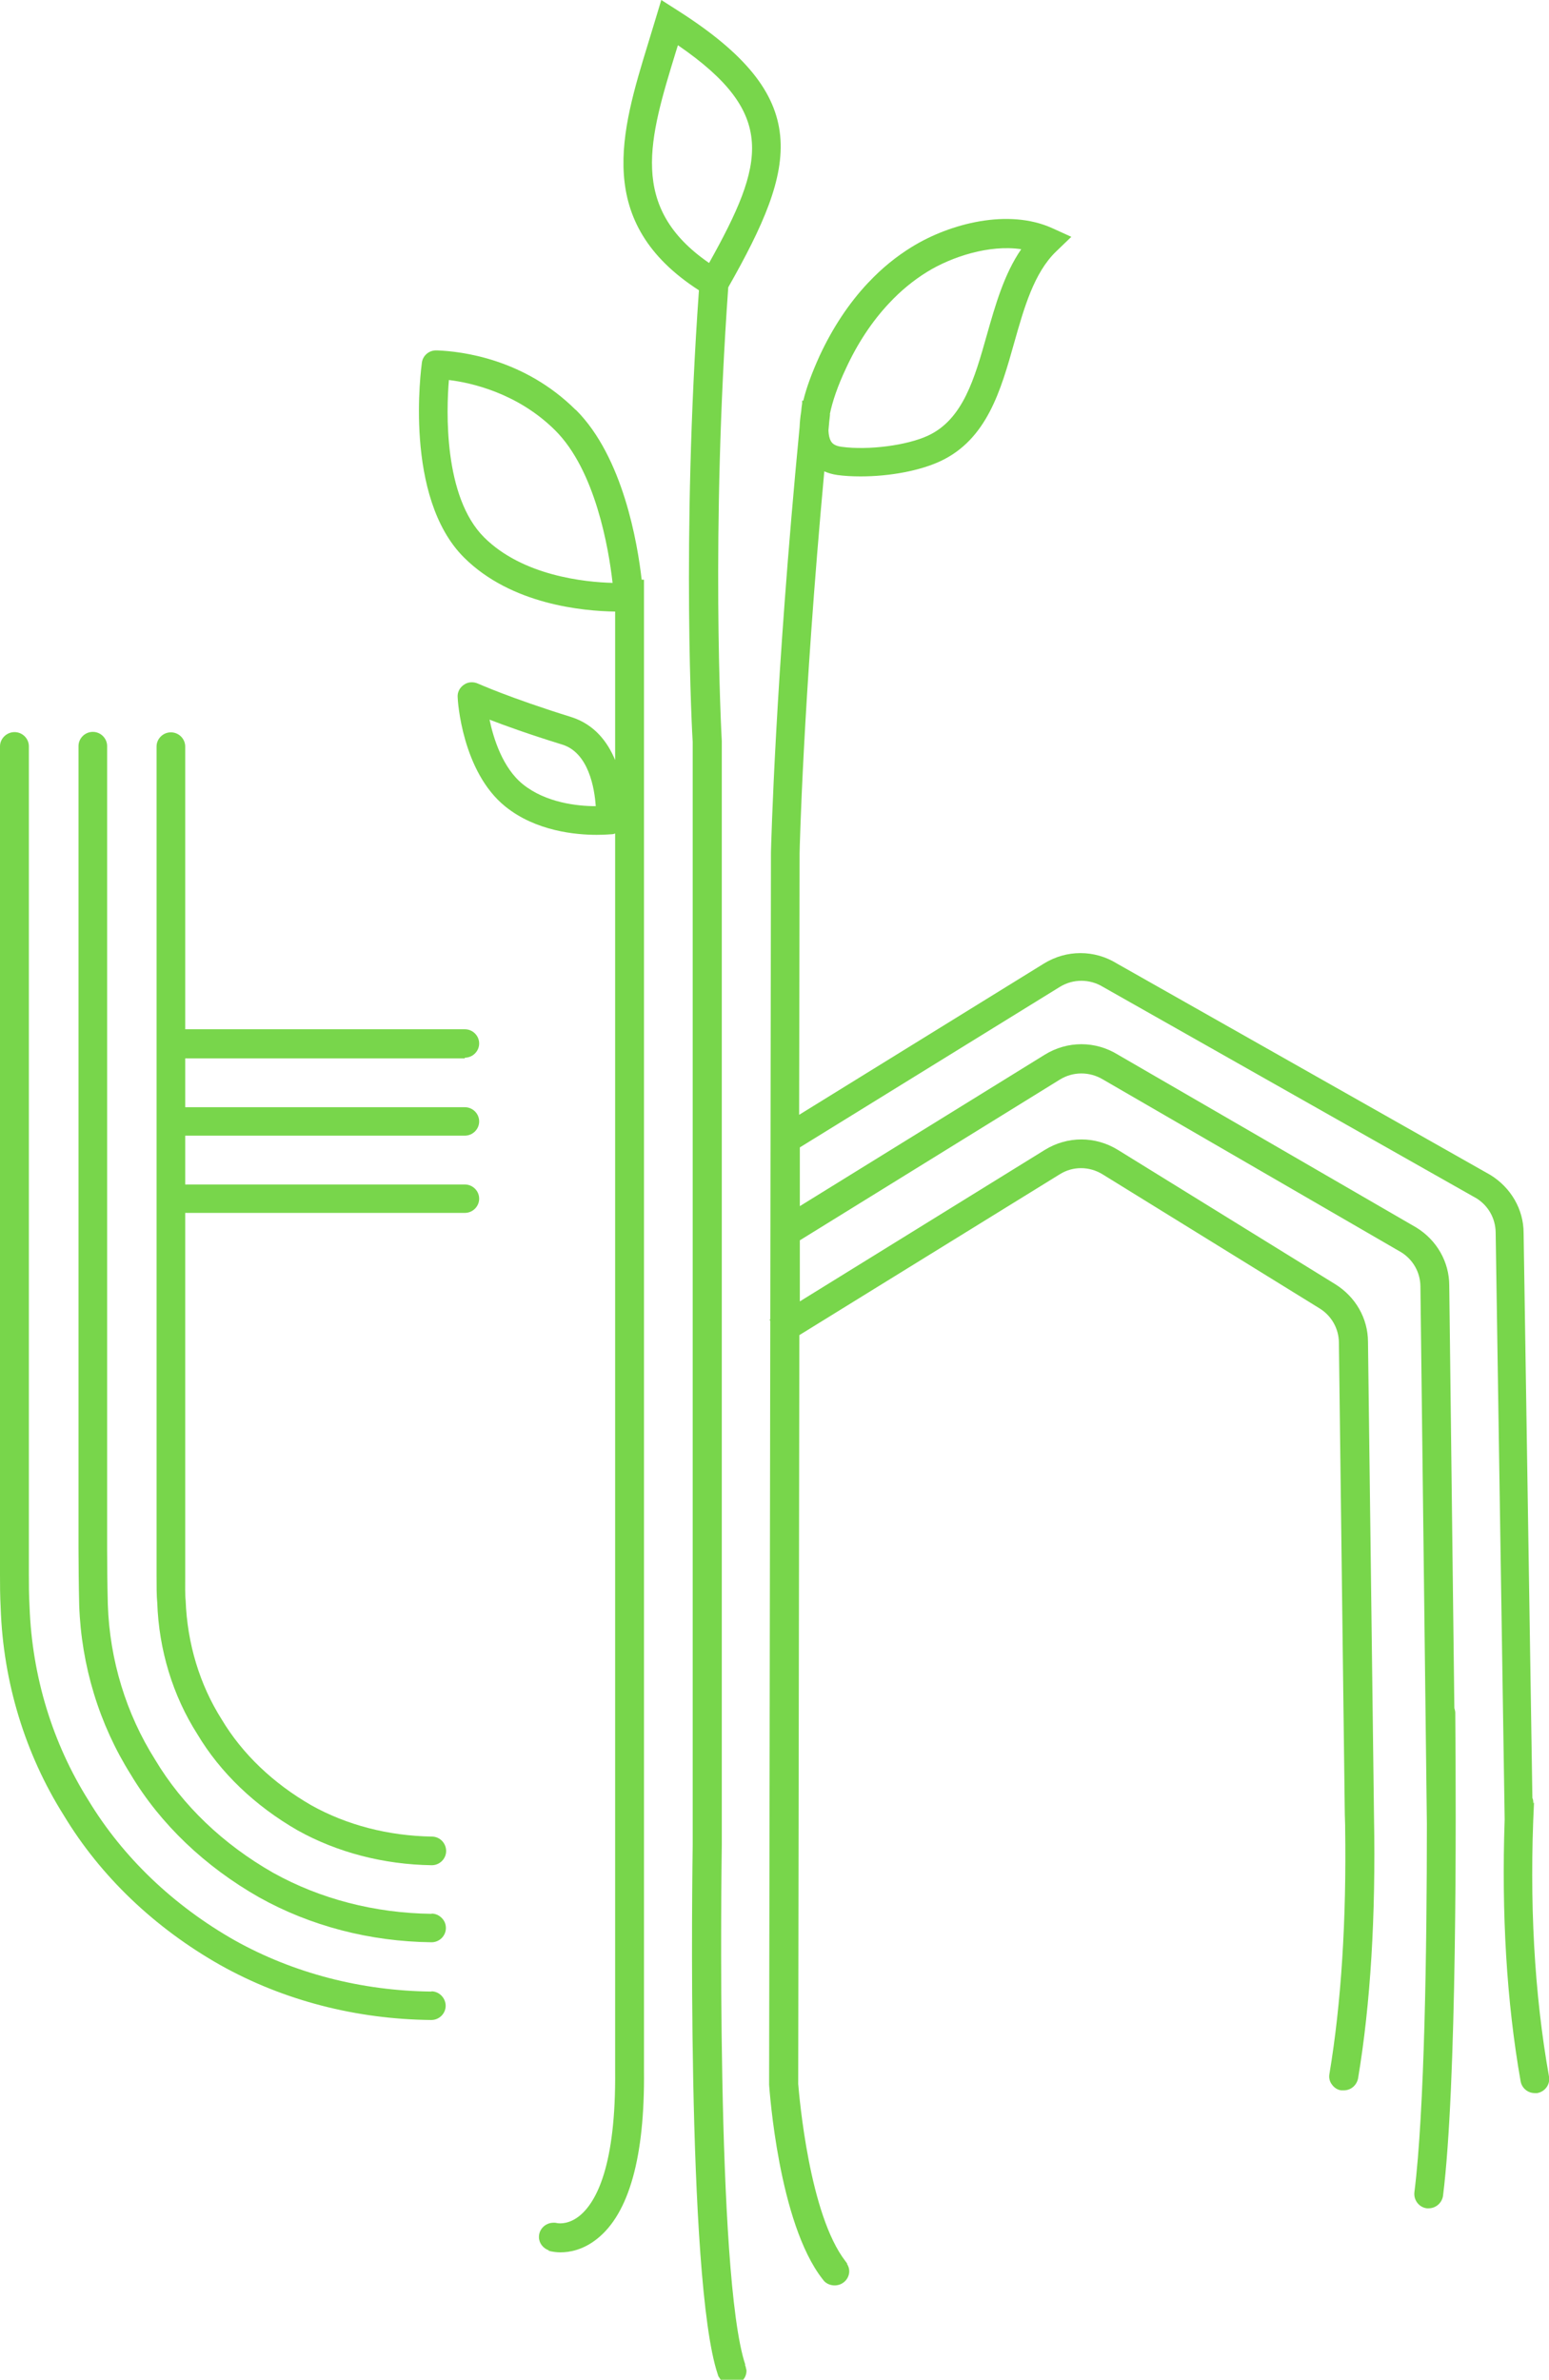 <svg xmlns="http://www.w3.org/2000/svg" width="69" height="106" viewBox="0 0 69 106" fill="none"><g clip-path="url(#clip0_679_2674)"><g clip-path="url(#clip1_679_2674)"><path d="M33.221 105.457V105.437C33.221 105.437 33.201 105.365 33.18 105.335H33.201C31.874 101.389 32.142 82.97 32.152 82.183V33.006C32.131 32.628 31.658 23.755 32.44 12.798C35.525 7.36 36.276 4.334 30.177 0.46L29.457 0L29.21 0.818C29.108 1.155 29.005 1.492 28.902 1.83L28.871 1.932C27.668 5.857 26.434 9.905 31.134 12.931C30.342 24.093 30.846 32.975 30.856 33.047V82.172C30.846 82.959 30.558 101.512 31.967 105.744L32.008 105.866H32.018C32.121 106.081 32.337 106.234 32.604 106.234C32.964 106.234 33.252 105.948 33.252 105.6C33.252 105.549 33.232 105.508 33.221 105.457ZM30.105 2.31L30.198 2.014C34.63 5.06 34.085 7.237 31.586 11.714C27.976 9.23 28.922 6.174 30.105 2.31Z" fill="#78D64B"></path><path d="M68.321 80.292L68.301 80.333C68.301 80.251 68.301 80.169 68.26 80.087L67.869 54.921C67.869 53.869 67.303 52.898 66.388 52.335L49.758 42.921C48.751 42.298 47.506 42.298 46.498 42.921L35.597 49.657L35.618 38.005C35.618 37.943 35.761 31.432 36.718 20.996C36.883 21.067 37.078 21.128 37.304 21.159C37.602 21.2 37.952 21.221 38.333 21.221C39.649 21.221 40.976 20.965 41.881 20.546C43.968 19.575 44.585 17.377 45.182 15.251C45.614 13.728 46.056 12.154 47.043 11.203L47.722 10.549L46.868 10.161C44.925 9.282 42.323 9.946 40.616 10.999C39.937 11.418 39.289 11.939 38.703 12.563L38.662 12.604C37.808 13.513 37.088 14.607 36.512 15.844C36.173 16.59 35.926 17.254 35.782 17.847H35.731V17.97C35.71 18.093 35.7 18.205 35.69 18.317C35.648 18.573 35.628 18.808 35.618 19.023C34.527 30.338 34.353 37.647 34.342 37.964L34.312 58.765L34.281 58.785L34.312 58.836L34.26 92.864C34.281 93.11 34.682 99.008 36.636 101.512L36.718 101.614C36.831 101.727 36.996 101.798 37.181 101.798C37.541 101.798 37.829 101.512 37.829 101.164C37.829 101.042 37.788 100.929 37.726 100.837H37.746L37.664 100.725C36.05 98.65 35.607 93.416 35.556 92.823L35.607 59.47L47.208 52.305C47.794 51.937 48.524 51.947 49.11 52.305L58.788 58.284C59.312 58.611 59.631 59.174 59.641 59.787L59.898 80.333V80.353C59.898 80.68 59.909 80.987 59.919 81.304V81.385C59.981 85.535 59.744 89.236 59.22 92.374C59.189 92.537 59.22 92.711 59.333 92.854C59.436 92.997 59.58 93.089 59.744 93.11H59.857C60.176 93.11 60.433 92.885 60.495 92.578C61.05 89.256 61.287 85.341 61.205 80.936L60.937 59.777C60.937 58.724 60.382 57.763 59.477 57.201L49.799 51.221C48.792 50.598 47.547 50.598 46.539 51.221L35.628 57.968V55.248L47.218 48.083C47.804 47.725 48.535 47.725 49.131 48.083L62.418 55.78C62.943 56.107 63.261 56.669 63.272 57.283L63.56 81.232C63.56 86.742 63.457 94.05 63.004 97.648C62.963 97.996 63.21 98.323 63.56 98.364H63.642C63.961 98.364 64.238 98.118 64.28 97.802C64.897 92.854 64.866 81.12 64.825 76.295C64.825 76.224 64.804 76.152 64.784 76.08L64.557 57.262C64.557 56.209 64.002 55.238 63.087 54.676L49.799 46.979C48.792 46.356 47.547 46.356 46.539 46.979L35.628 53.725V51.109L47.218 43.954C47.804 43.596 48.545 43.596 49.141 43.964L65.771 53.378C66.295 53.705 66.614 54.267 66.624 54.891L67.025 81.038C66.882 85.219 67.108 89.144 67.735 92.701C67.787 93.007 68.054 93.232 68.362 93.232H68.475C68.825 93.171 69.062 92.844 69 92.496C68.342 88.796 68.116 84.687 68.332 80.292H68.321ZM36.965 18.45C37.078 17.888 37.314 17.193 37.685 16.406C38.199 15.292 38.847 14.311 39.608 13.503C40.122 12.951 40.698 12.481 41.294 12.113C42.385 11.438 44.071 10.886 45.49 11.101C44.729 12.205 44.339 13.585 43.958 14.924C43.413 16.856 42.899 18.675 41.346 19.401C40.41 19.84 38.682 20.065 37.489 19.902C37.17 19.861 37.057 19.738 37.006 19.636C36.944 19.524 36.913 19.37 36.903 19.176C36.924 18.931 36.944 18.696 36.975 18.45H36.965Z" fill="#78D64B"></path><path d="M25.642 18.256C23.359 15.987 20.572 15.649 19.471 15.608H19.42C19.101 15.608 18.834 15.844 18.793 16.15C18.762 16.395 17.97 22.15 20.675 24.839C22.783 26.934 25.981 27.22 27.401 27.241V33.854C27.061 33.036 26.475 32.27 25.457 31.943C22.67 31.074 21.353 30.471 21.292 30.45C21.086 30.358 20.849 30.369 20.664 30.501C20.479 30.624 20.366 30.839 20.387 31.064C20.387 31.197 20.582 34.376 22.515 35.929C23.873 37.023 25.642 37.186 26.578 37.186C26.979 37.186 27.246 37.156 27.287 37.156C27.328 37.156 27.359 37.135 27.401 37.125V92.22C27.442 96.462 26.567 98.077 25.827 98.69C25.354 99.079 24.932 99.038 24.85 99.028L24.727 99.007C24.727 99.007 24.675 99.007 24.655 99.007C24.295 99.007 24.007 99.293 24.007 99.641C24.007 99.917 24.192 100.142 24.439 100.234V100.254L24.562 100.285C24.624 100.295 24.768 100.326 24.963 100.326C25.364 100.326 25.971 100.224 26.598 99.723C28.017 98.598 28.727 96.074 28.686 92.23V25.82H28.583C28.398 24.205 27.76 20.361 25.652 18.256H25.642ZM21.569 23.939C19.749 22.13 19.883 18.266 19.996 16.927C20.942 17.039 23.04 17.489 24.727 19.166C26.516 20.944 27.113 24.409 27.287 25.963C26.043 25.932 23.287 25.646 21.569 23.939ZM23.297 34.938C22.392 34.212 21.981 32.893 21.806 32.055C22.495 32.321 23.564 32.709 25.056 33.169C26.218 33.537 26.485 35.111 26.537 35.909C25.714 35.909 24.315 35.755 23.297 34.938Z" fill="#78D64B"></path></g><path d="M19.225 88.71C16.108 88.679 13.074 87.892 10.461 86.432C7.725 84.88 5.472 82.725 3.94 80.192C2.335 77.639 1.43 74.667 1.317 71.582C1.286 71.01 1.286 70.571 1.286 70.153V33.243C1.286 32.896 0.998 32.61 0.648 32.61C0.298 32.61 0 32.896 0 33.243V70.153C0 70.592 0 71.051 0.031 71.644C0.144 74.932 1.121 78.129 2.839 80.856C4.475 83.572 6.892 85.88 9.823 87.535C12.632 89.108 15.872 89.945 19.215 89.976C19.564 89.976 19.852 89.69 19.852 89.343C19.852 88.995 19.564 88.699 19.215 88.699L19.225 88.71Z" fill="#78D64B"></path><path d="M19.224 85.247C16.694 85.217 14.256 84.583 12.168 83.419C9.946 82.153 8.126 80.417 6.912 78.384C5.616 76.331 4.886 73.942 4.803 71.47C4.762 69.856 4.772 68.222 4.772 66.639V66.231C4.772 65.434 4.772 64.627 4.772 63.831V33.233C4.772 32.886 4.484 32.6 4.135 32.6C3.785 32.6 3.497 32.886 3.497 33.233V63.831C3.497 64.627 3.497 65.424 3.497 66.221V66.517C3.497 68.049 3.487 69.795 3.528 71.501C3.62 74.197 4.423 76.811 5.822 79.038C7.148 81.254 9.134 83.143 11.541 84.512C13.824 85.789 16.478 86.483 19.224 86.514C19.574 86.514 19.862 86.228 19.862 85.88C19.862 85.707 19.8 85.554 19.677 85.431C19.554 85.308 19.399 85.237 19.224 85.237V85.247Z" fill="#78D64B"></path><path d="M20.706 47.112C21.056 47.112 21.344 46.826 21.344 46.479C21.344 46.132 21.056 45.846 20.706 45.846H8.25V33.253C8.25 32.906 7.962 32.62 7.612 32.62C7.262 32.62 6.974 32.906 6.974 33.253V70.132C6.974 70.612 6.974 71.102 7.005 71.388C7.077 73.492 7.694 75.525 8.795 77.251C9.813 78.956 11.356 80.437 13.259 81.53C15.018 82.51 17.086 83.052 19.235 83.082C19.585 83.082 19.873 82.796 19.873 82.449C19.873 82.102 19.596 81.806 19.235 81.806C17.302 81.775 15.45 81.295 13.876 80.417C12.169 79.436 10.79 78.119 9.875 76.587C8.898 75.045 8.342 73.216 8.27 71.296C8.24 71.031 8.25 70.612 8.25 70.214V54.026H20.706C21.056 54.026 21.344 53.74 21.344 53.393C21.344 53.046 21.056 52.76 20.706 52.76H8.25V50.585H20.706C21.056 50.585 21.344 50.299 21.344 49.952C21.344 49.604 21.056 49.318 20.706 49.318H8.25V47.143H20.706V47.112Z" fill="#78D64B"></path></g><defs><clipPath id="clip0_679_2674"><rect width="69" height="106" fill="white"></rect></clipPath><clipPath id="clip1_679_2674"><rect width="50.351" height="106.234" fill="white" transform="translate(18.649)"></rect></clipPath></defs></svg>